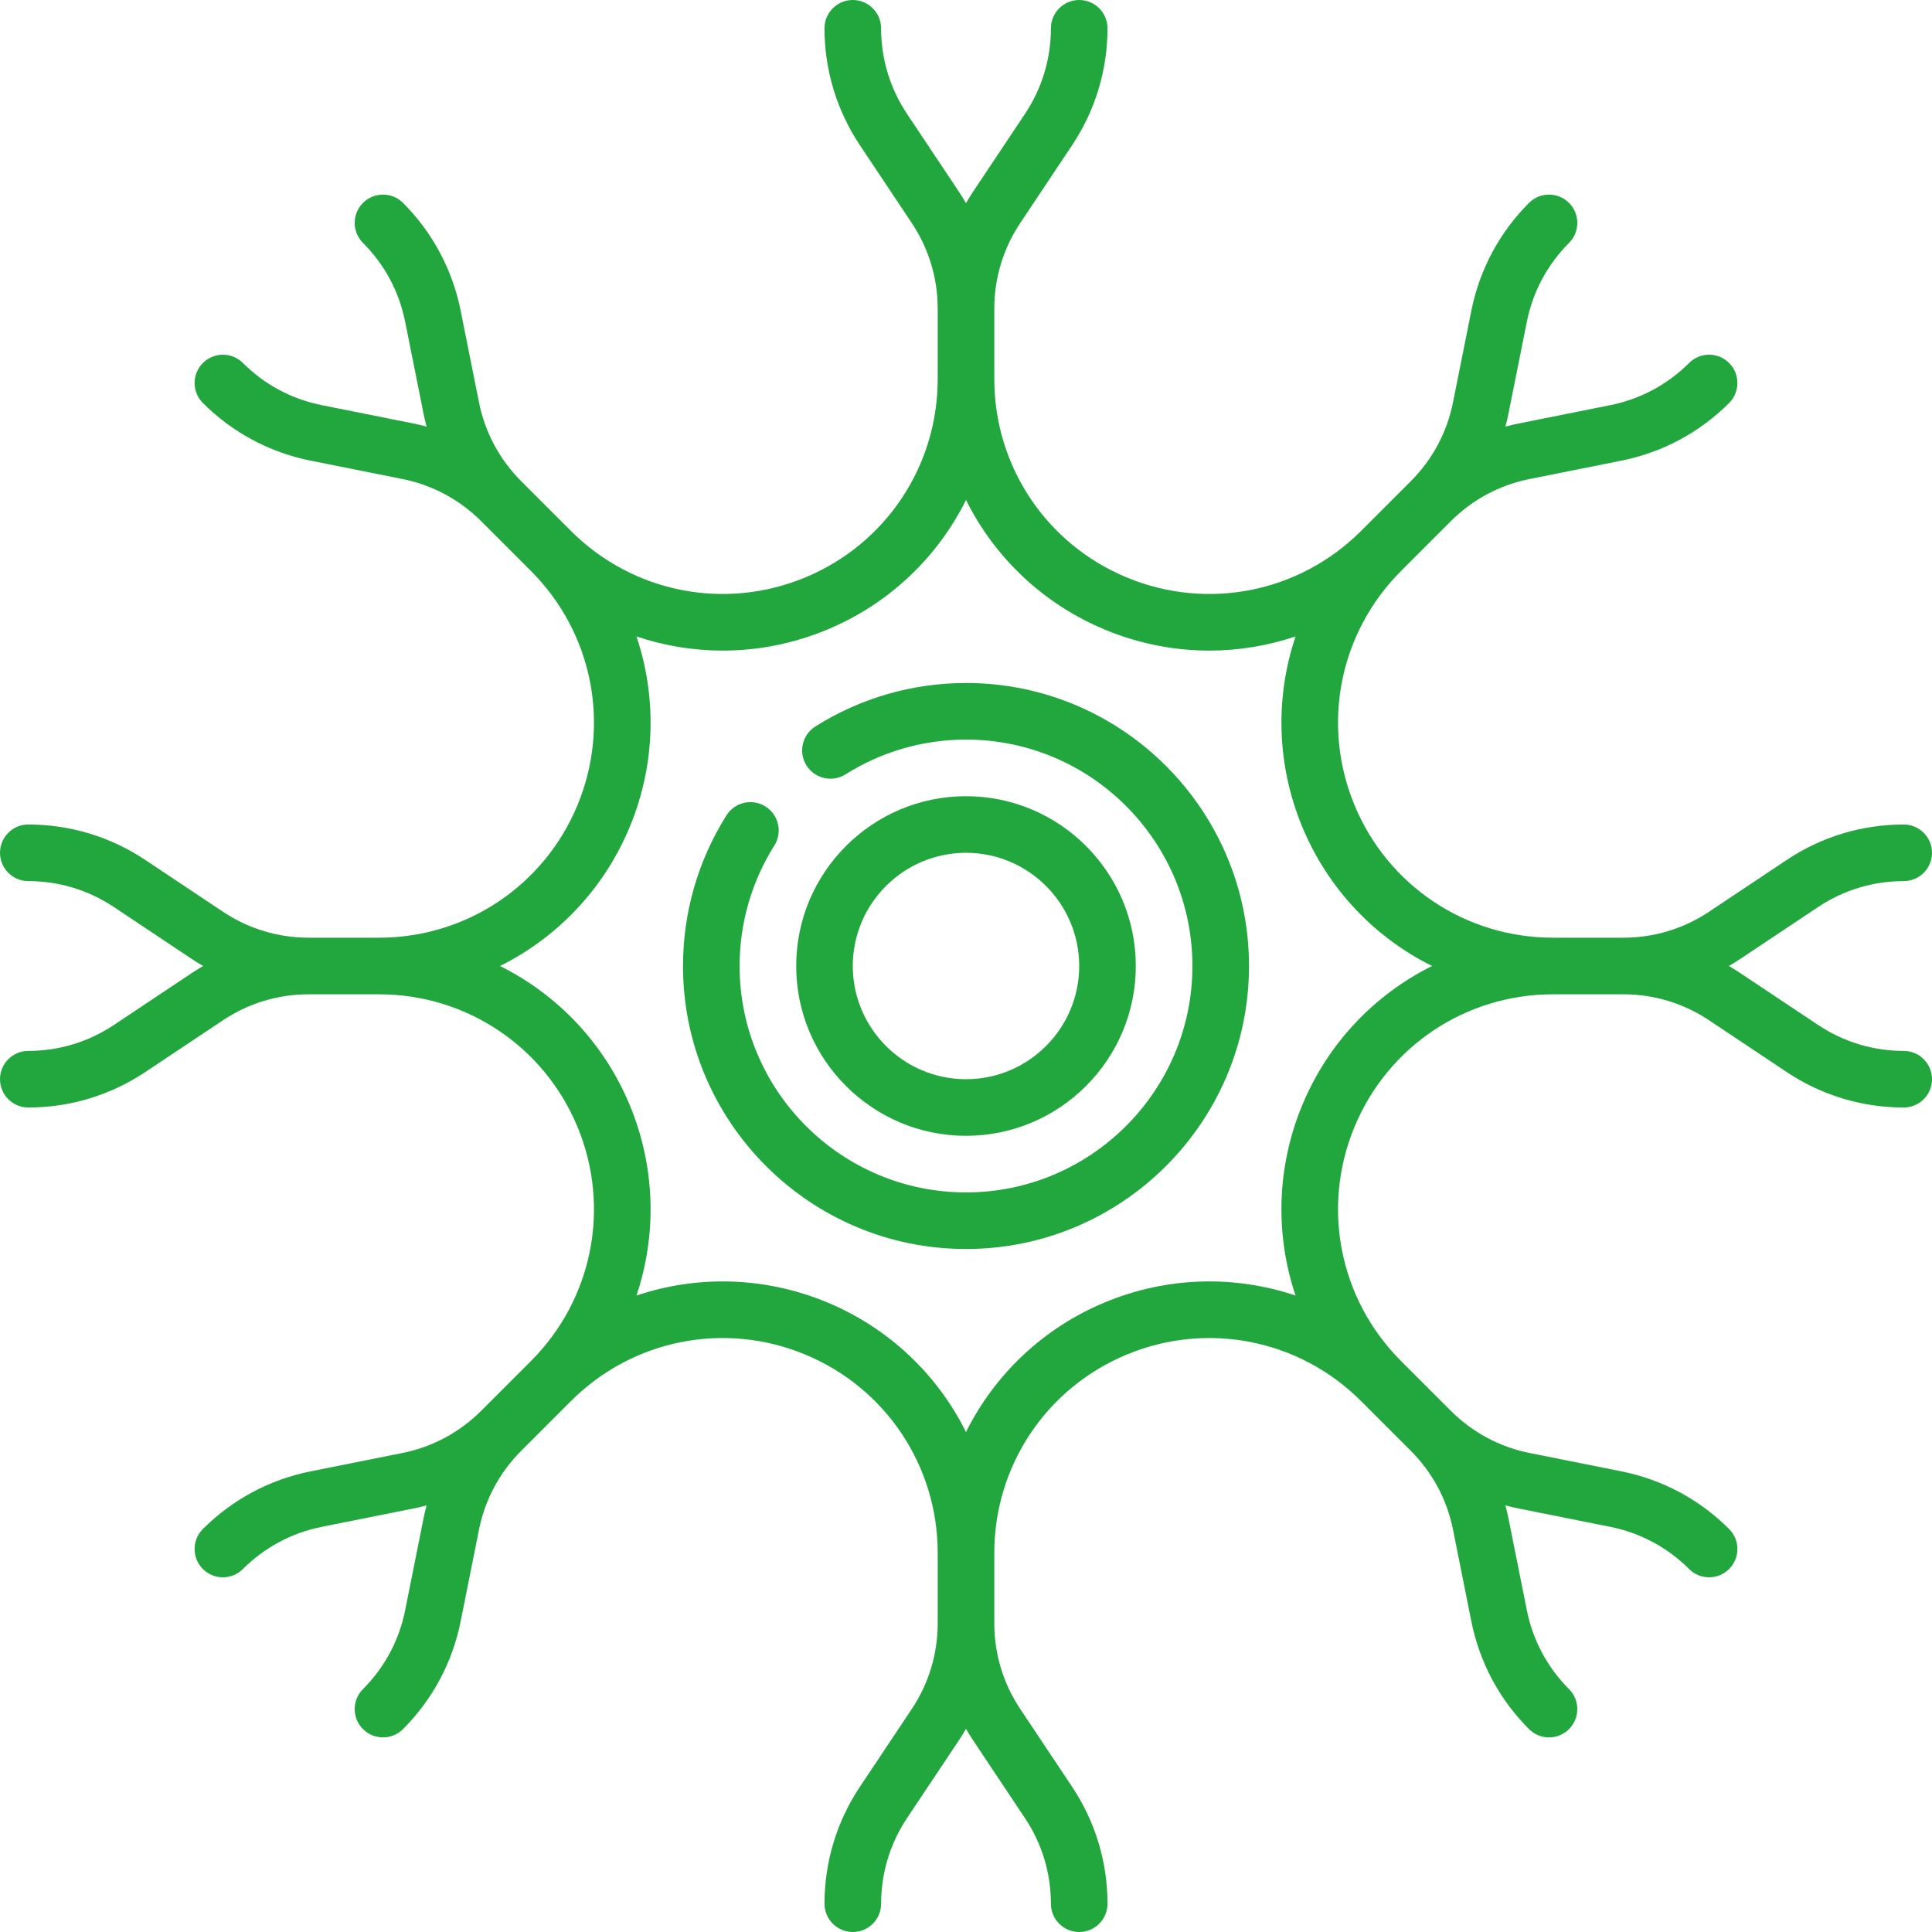 <?xml version="1.0" encoding="UTF-8"?>
<svg xmlns="http://www.w3.org/2000/svg" xmlns:xlink="http://www.w3.org/1999/xlink" xmlns:svgjs="http://svgjs.com/svgjs" version="1.1" width="512" height="512" x="0" y="0" viewBox="0 0 512 512" style="enable-background:new 0 0 512 512" xml:space="preserve" class="">
  <g>
    <g xmlns="http://www.w3.org/2000/svg">
      <path d="m256 301c24.813 0 45-20.187 45-45s-20.187-45-45-45-45 20.187-45 45 20.187 45 45 45zm0-75c16.542 0 30 13.458 30 30s-13.458 30-30 30-30-13.458-30-30 13.458-30 30-30z" fill="#22a73f" data-original="#000000" class=""></path>
      <path d="m504.5 278.5c-8.093 0-15.929-2.373-22.662-6.861l-20.637-13.758c-.995-.663-2.011-1.286-3.039-1.881 1.029-.595 2.044-1.218 3.039-1.881l20.637-13.758c6.733-4.488 14.569-6.861 22.662-6.861 4.143 0 7.5-3.357 7.5-7.5s-3.357-7.5-7.5-7.5c-11.063 0-21.777 3.244-30.982 9.381l-20.637 13.758c-6.734 4.488-14.57 6.861-22.662 6.861h-18.667c-23.108 0-43.754-13.795-52.599-35.145-8.843-21.35-3.998-45.704 12.343-62.044l13.199-13.199c5.722-5.723 12.94-9.586 20.876-11.173l24.319-4.864c10.85-2.17 20.72-7.452 28.543-15.274 2.929-2.93 2.929-7.678 0-10.607-2.93-2.928-7.678-2.928-10.607 0-5.722 5.723-12.941 9.586-20.877 11.173l-24.319 4.864c-1.172.234-2.331.512-3.479.819.306-1.148.584-2.307.819-3.479l4.864-24.319c1.587-7.936 5.45-15.155 11.173-20.877 2.929-2.93 2.929-7.678 0-10.607-2.93-2.928-7.678-2.928-10.607 0-7.822 7.823-13.104 17.693-15.274 28.543l-4.864 24.319c-1.587 7.936-5.45 15.154-11.173 20.876l-13.199 13.199c-16.341 16.341-40.693 21.186-62.044 12.343-21.35-8.845-35.145-29.49-35.145-52.599v-18.668c0-8.092 2.373-15.928 6.861-22.662l13.758-20.637c6.137-9.205 9.381-19.919 9.381-30.982 0-4.143-3.357-7.5-7.5-7.5s-7.5 3.357-7.5 7.5c0 8.093-2.373 15.929-6.861 22.662l-13.758 20.637c-.663.995-1.286 2.011-1.881 3.039-.595-1.029-1.218-2.044-1.881-3.039l-13.758-20.637c-4.489-6.733-6.862-14.569-6.862-22.662 0-4.143-3.357-7.5-7.5-7.5s-7.5 3.357-7.5 7.5c0 11.063 3.244 21.777 9.381 30.982l13.758 20.637c4.488 6.734 6.861 14.57 6.861 22.662v18.667c0 23.108-13.795 43.754-35.145 52.599-21.348 8.841-45.703 3.998-62.044-12.343l-13.199-13.199c-5.723-5.722-9.586-12.94-11.173-20.876l-4.864-24.319c-2.17-10.85-7.452-20.72-15.274-28.543-2.93-2.928-7.678-2.928-10.607 0-2.929 2.93-2.929 7.678 0 10.607 5.723 5.722 9.586 12.941 11.173 20.877l4.864 24.319c.234 1.172.512 2.331.819 3.479-1.148-.306-2.307-.584-3.479-.819l-24.319-4.864c-7.936-1.587-15.155-5.45-20.877-11.173-2.93-2.928-7.678-2.928-10.607 0-2.929 2.93-2.929 7.678 0 10.607 7.823 7.822 17.693 13.104 28.543 15.274l24.319 4.864c7.936 1.587 15.154 5.45 20.876 11.173l13.199 13.199c16.341 16.34 21.186 40.694 12.343 62.044-8.845 21.35-29.49 35.145-52.599 35.145h-18.668c-8.092 0-15.928-2.373-22.662-6.861l-20.637-13.758c-9.205-6.136-19.919-9.38-30.982-9.38-4.143 0-7.5 3.357-7.5 7.5s3.357 7.5 7.5 7.5c8.093 0 15.929 2.373 22.662 6.861l20.637 13.758c.995.663 2.011 1.286 3.039 1.881-1.029.595-2.044 1.218-3.039 1.881l-20.637 13.758c-6.733 4.488-14.569 6.861-22.662 6.861-4.143 0-7.5 3.357-7.5 7.5s3.357 7.5 7.5 7.5c11.063 0 21.777-3.244 30.982-9.381l20.637-13.758c6.734-4.488 14.57-6.861 22.662-6.861h18.667c23.108 0 43.754 13.795 52.599 35.145 8.843 21.35 3.998 45.704-12.343 62.044l-13.199 13.199c-5.722 5.723-12.94 9.586-20.876 11.173l-24.319 4.864c-10.85 2.17-20.72 7.452-28.543 15.274-2.929 2.93-2.929 7.678 0 10.607 1.465 1.464 3.385 2.196 5.304 2.196s3.839-.732 5.304-2.196c5.722-5.723 12.941-9.586 20.877-11.173l24.319-4.864c1.172-.234 2.331-.512 3.479-.819-.306 1.148-.584 2.307-.819 3.479l-4.864 24.319c-1.587 7.936-5.45 15.155-11.173 20.877-2.929 2.93-2.929 7.678 0 10.607 1.465 1.464 3.385 2.196 5.304 2.196s3.839-.732 5.304-2.196c7.822-7.823 13.104-17.693 15.274-28.543l4.864-24.319c1.587-7.936 5.45-15.154 11.173-20.876l13.199-13.199c16.341-16.34 40.693-21.184 62.044-12.343 21.35 8.845 35.145 29.49 35.145 52.599v18.667c0 8.092-2.373 15.928-6.861 22.662l-13.758 20.637c-6.137 9.205-9.381 19.919-9.381 30.982 0 4.143 3.357 7.5 7.5 7.5s7.5-3.357 7.5-7.5c0-8.093 2.373-15.929 6.861-22.662l13.758-20.637c.663-.995 1.286-2.011 1.881-3.039.595 1.029 1.218 2.044 1.881 3.039l13.758 20.637c4.488 6.733 6.861 14.569 6.861 22.662 0 4.143 3.357 7.5 7.5 7.5s7.5-3.357 7.5-7.5c0-11.063-3.244-21.777-9.381-30.982l-13.758-20.637c-4.488-6.734-6.861-14.57-6.861-22.662v-18.667c0-23.108 13.795-43.754 35.145-52.599 21.348-8.842 45.703-3.998 62.044 12.343l13.199 13.199c5.723 5.722 9.586 12.94 11.173 20.876l4.864 24.319c2.17 10.85 7.452 20.72 15.274 28.543 1.465 1.464 3.385 2.196 5.304 2.196s3.839-.732 5.304-2.196c2.929-2.93 2.929-7.678 0-10.607-5.723-5.722-9.586-12.941-11.173-20.877l-4.864-24.319c-.234-1.172-.512-2.331-.819-3.479 1.148.306 2.307.584 3.479.819l24.319 4.864c7.936 1.587 15.155 5.45 20.877 11.173 2.93 2.928 7.678 2.928 10.607 0 2.929-2.93 2.929-7.678 0-10.607-7.823-7.822-17.693-13.104-28.543-15.274l-24.319-4.864c-7.936-1.587-15.154-5.45-20.876-11.173l-13.199-13.199c-16.341-16.34-21.186-40.694-12.343-62.044 8.845-21.35 29.49-35.145 52.599-35.145h18.667c8.092 0 15.928 2.373 22.662 6.861l20.637 13.758c9.205 6.137 19.919 9.381 30.982 9.381 4.143 0 7.5-3.357 7.5-7.5s-3.358-7.5-7.501-7.5zm-159.404 14.404c-6.815 16.452-7.185 34.312-1.762 50.43-16.118-5.423-33.979-5.053-50.429 1.762-16.452 6.815-29.342 19.182-36.904 34.413-7.562-15.231-20.453-27.598-36.904-34.413s-34.311-7.186-50.429-1.763c5.423-16.117 5.052-33.977-1.762-50.429-6.815-16.452-19.182-29.342-34.413-36.904 15.231-7.562 27.598-20.453 34.413-36.904 6.816-16.455 7.185-34.318 1.759-50.438 7.349 2.473 15.056 3.758 22.832 3.758 9.279 0 18.649-1.804 27.601-5.512 16.452-6.815 29.342-19.182 36.904-34.413 7.562 15.231 20.453 27.598 36.904 34.413 8.953 3.709 18.319 5.512 27.601 5.512 7.775-.001 15.482-1.286 22.832-3.76-5.427 16.12-5.057 33.984 1.759 50.439 6.815 16.452 19.182 29.342 34.413 36.904-15.233 7.563-27.6 20.454-34.415 36.905z" fill="#22a73f" data-original="#000000" class=""></path>
      <path d="m256 181c-14.157 0-27.962 3.982-39.922 11.518-3.505 2.208-4.556 6.839-2.348 10.344 2.208 3.504 6.841 4.556 10.344 2.348 9.563-6.025 20.602-9.21 31.926-9.21 33.084 0 60 26.916 60 60s-26.916 60-60 60-60-26.916-60-60c0-11.324 3.185-22.363 9.209-31.926 2.208-3.505 1.157-8.136-2.348-10.344-3.505-2.207-8.135-1.157-10.344 2.348-7.535 11.96-11.517 25.765-11.517 39.922 0 41.355 33.645 75 75 75s75-33.645 75-75-33.645-75-75-75z" fill="#22a73f" data-original="#000000" class=""></path>
    </g>
  </g>
</svg>
